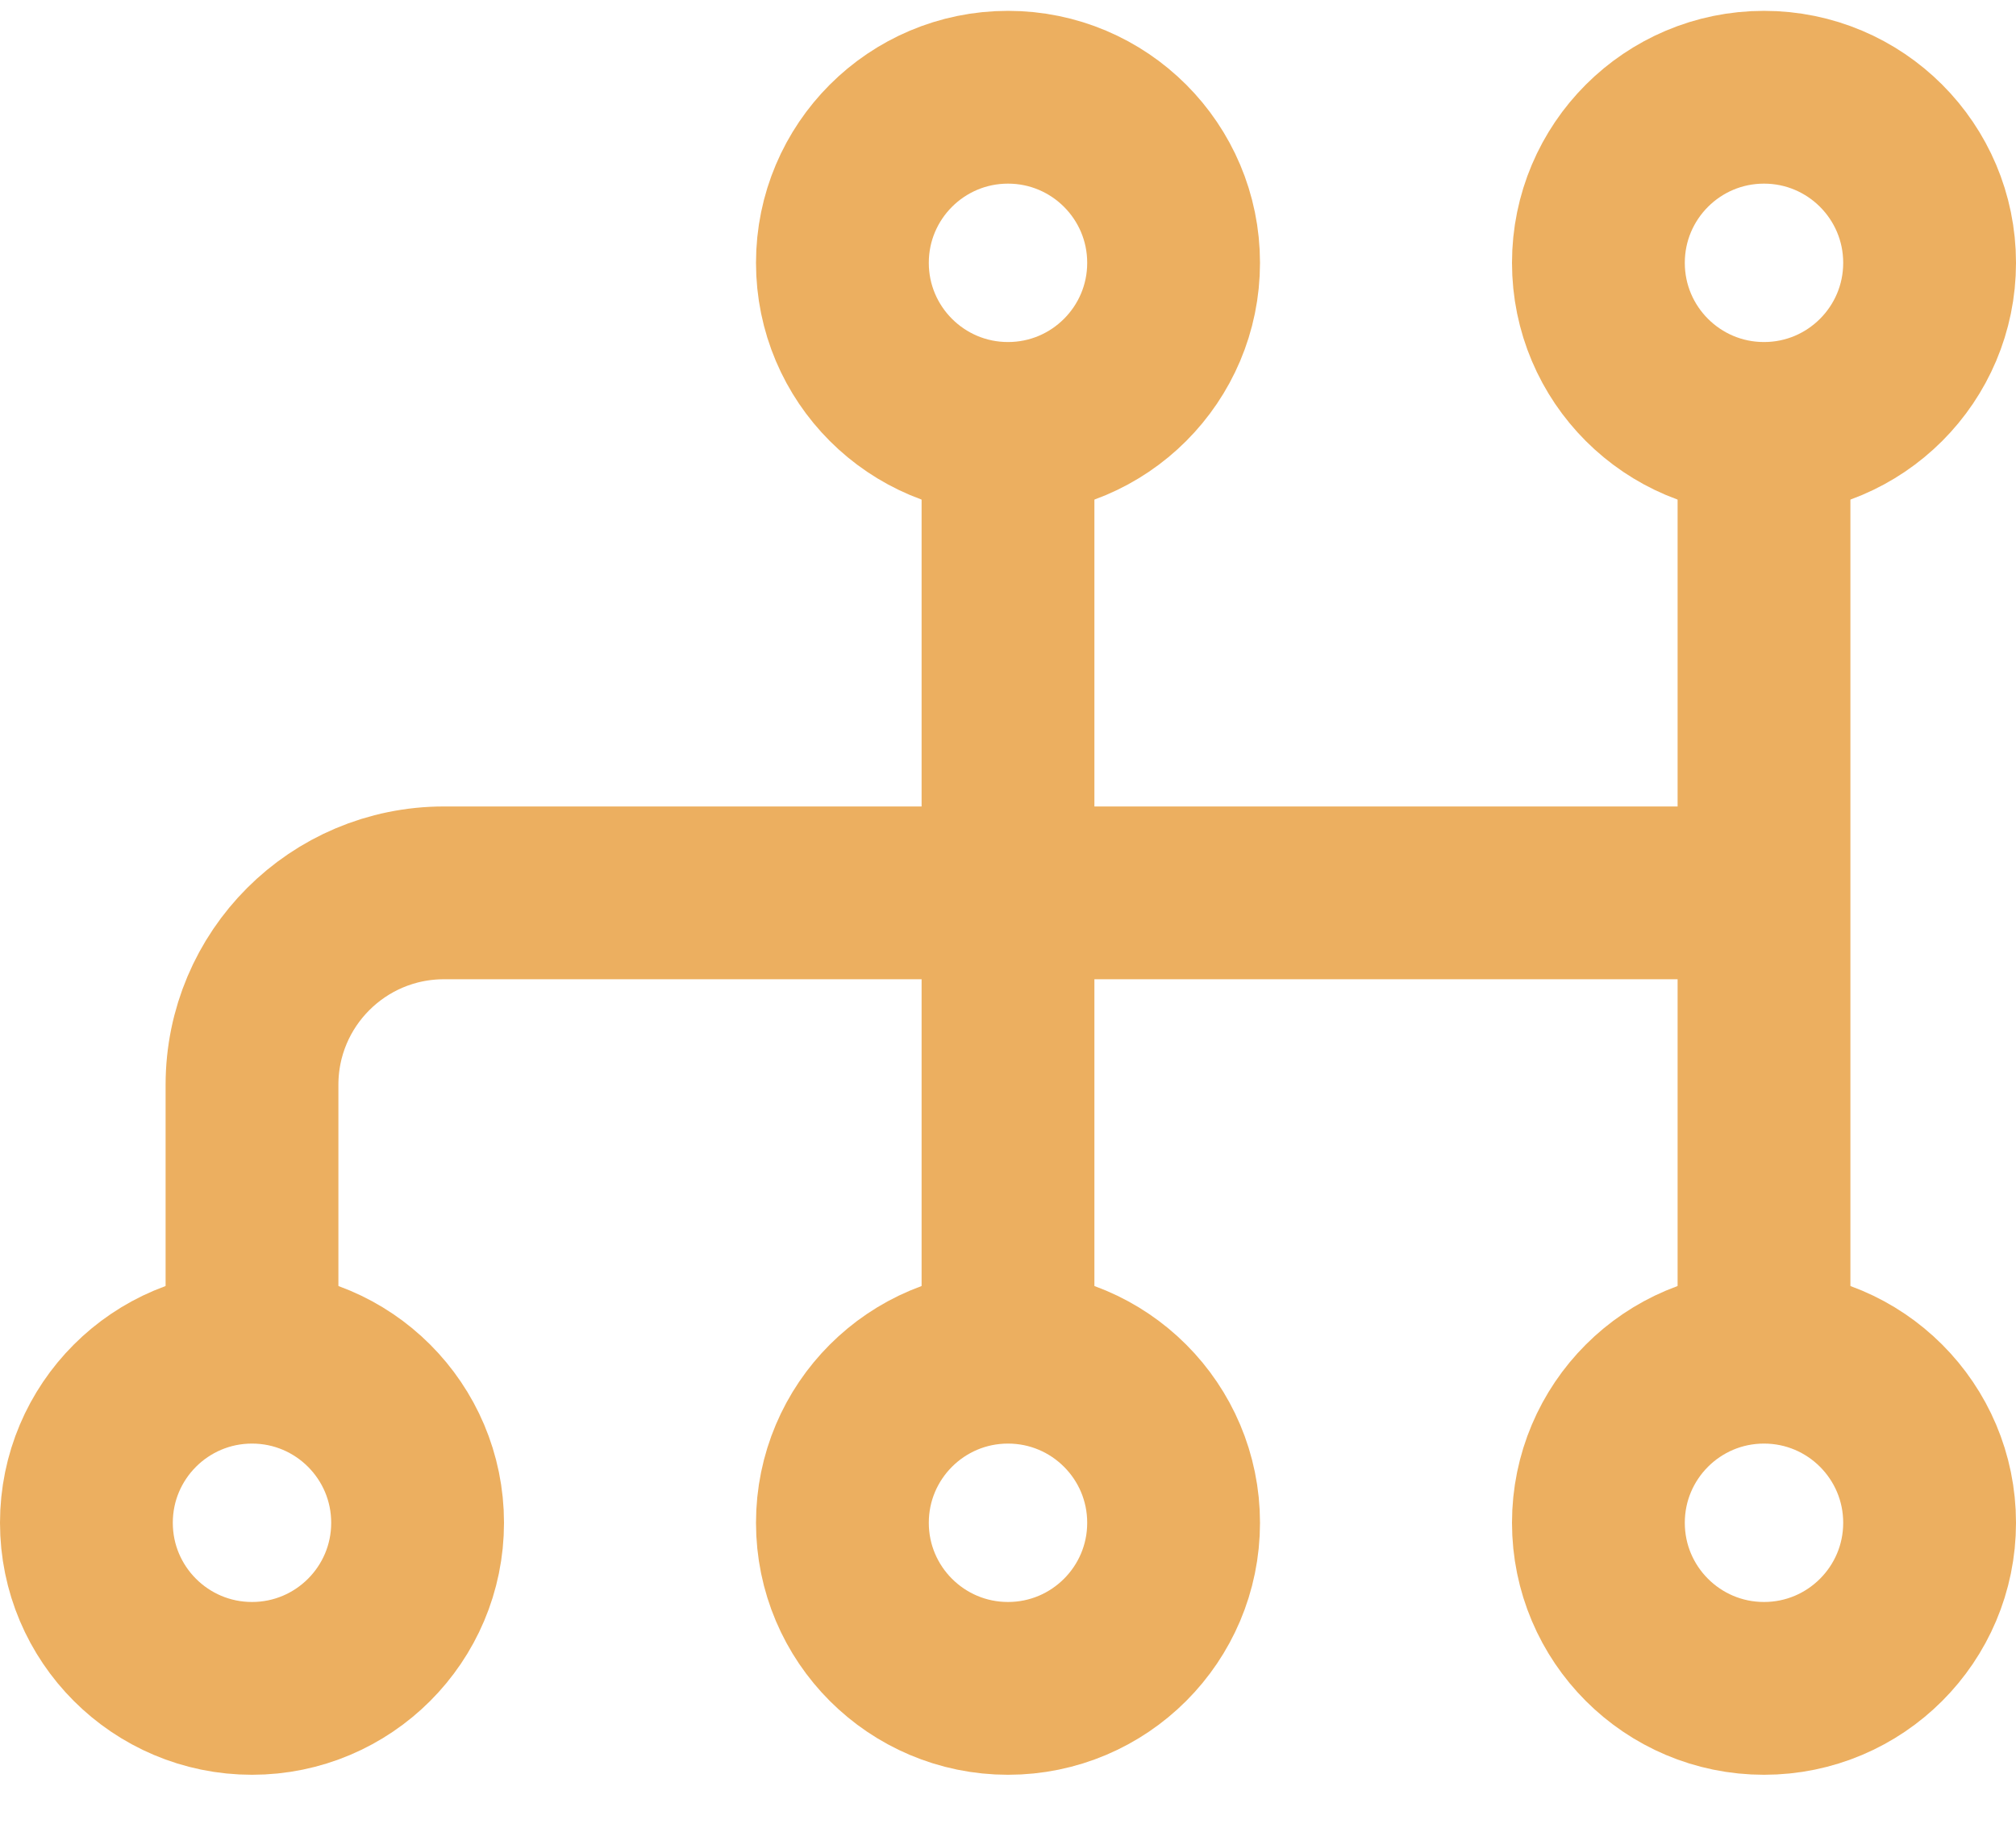 <svg width="21" height="19" viewBox="0 0 21 19" fill="none" xmlns="http://www.w3.org/2000/svg">
<path d="M10.5 9.301V4.051" stroke="#ECAF60" stroke-width="1.8"/>
<path d="M18.375 9.301V4.051M18.375 9.301V14.551M18.375 9.301H10.5M10.5 9.301H4.625C3.52 9.301 2.625 10.196 2.625 11.301V14.551M10.5 9.301V14.551" stroke="#ECAF60" stroke-width="1.8"/>
<circle cx="18.375" cy="15.863" r="1.725" stroke="#ECAF60" stroke-width="1.8"/>
<circle cx="10.5" cy="15.863" r="1.725" stroke="#ECAF60" stroke-width="1.8"/>
<circle cx="2.625" cy="15.863" r="1.725" stroke="#ECAF60" stroke-width="1.8"/>
<circle cx="18.375" cy="2.738" r="1.725" stroke="#ECAF60" stroke-width="1.8"/>
<circle cx="10.5" cy="2.738" r="1.725" stroke="#ECAF60" stroke-width="1.8"/>
</svg>
